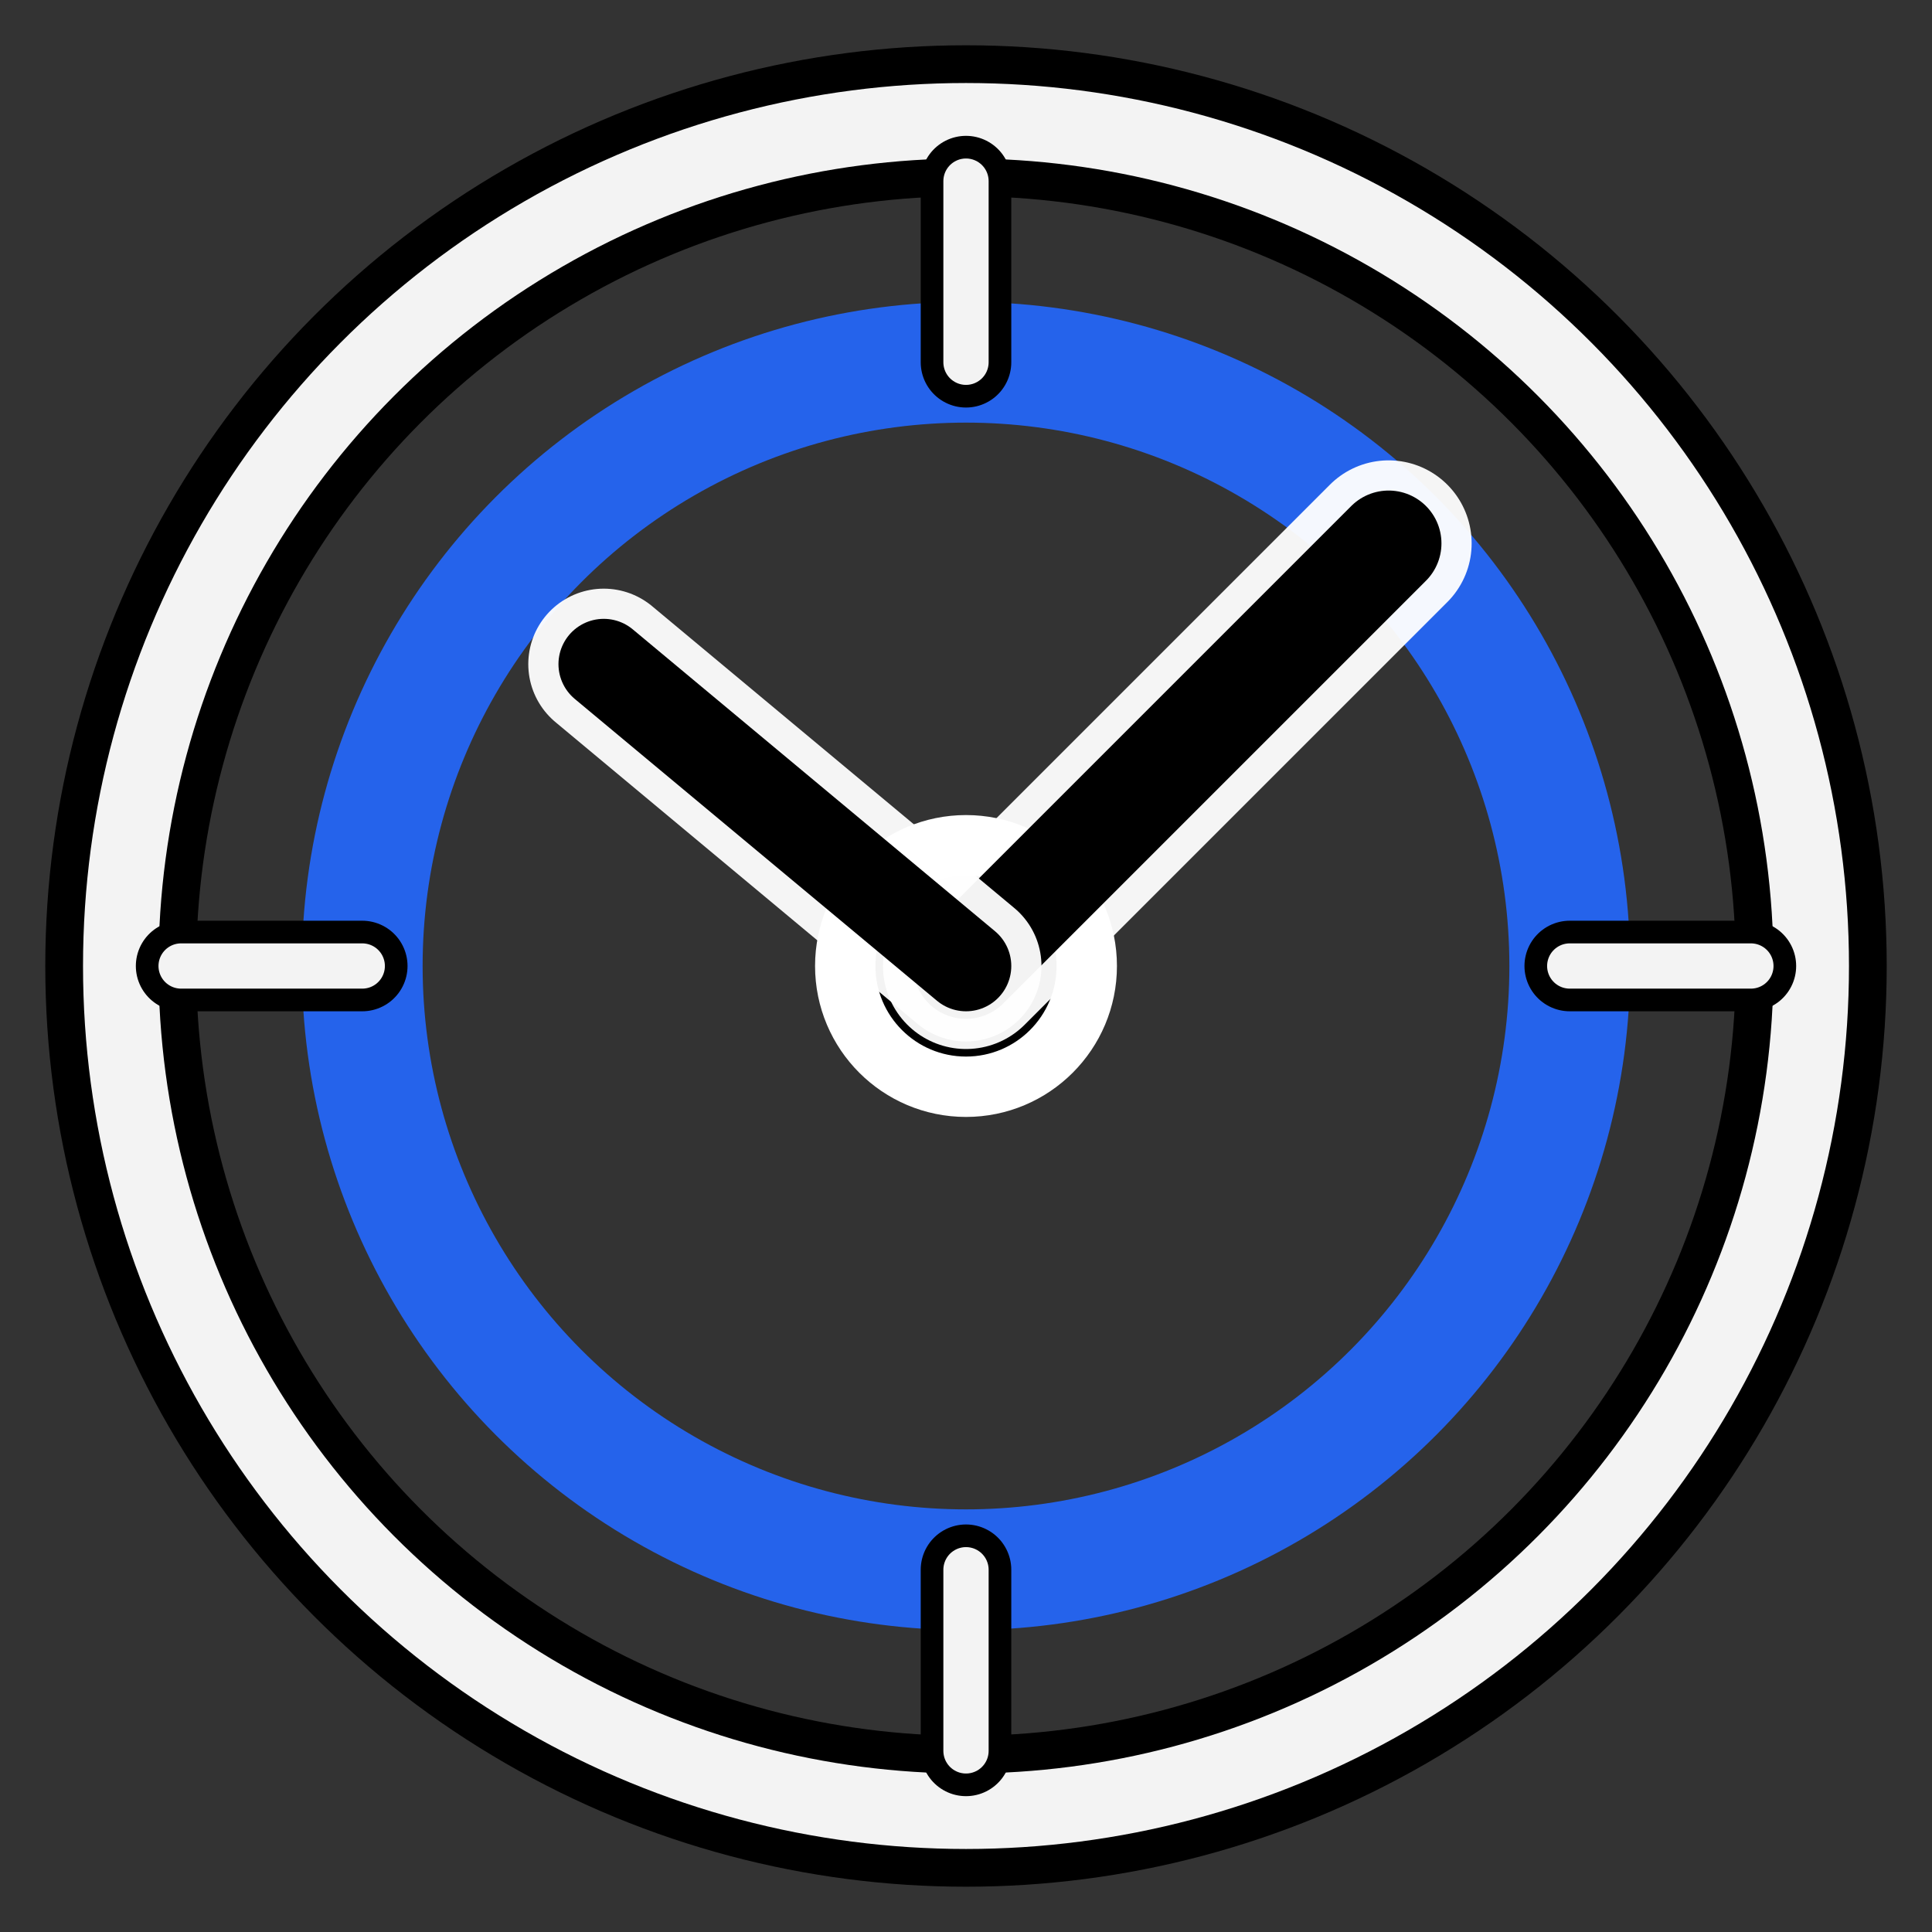 <svg xmlns="http://www.w3.org/2000/svg" viewBox="0 0 64 64" width="512" height="512" role="img" aria-labelledby="title desc">
  <rect x="0" y="0" width="64" height="64" fill="#333333" stroke="none"/>
  <title id="title">ShotSlot – Zeit &amp; Ziel</title>
  <desc id="desc">Kombination aus Uhrzeiger und Zielscheibe, klare, skalierbare Form ohne Hintergrund.</desc>
  <!-- Monochrome Basis mit einer Akzentfarbe (#2563eb) -->
  <!-- Zielscheibe: Doppelkontur für hohen Kontrast auf hellen und dunklen Hintergründen -->
  <circle cx="32" cy="32" r="28" fill="none" stroke="#000" stroke-width="5"/>
  <circle cx="32" cy="32" r="28" fill="none" stroke="#fff" stroke-width="2.5" opacity="0.95"/>
  <!-- Akzent-Ring -->
  <circle cx="32" cy="32" r="20" fill="none" stroke="#2563eb" stroke-width="4"/>
  <!-- Zentrum -->
  <circle cx="32" cy="32" r="4" fill="#000" stroke="#fff" stroke-width="2"/>
  <!-- Uhrzeiger: Weißer Unterzug + schwarze Linie für Kontrast; 10:10-Position für optische Balance -->
  <line x1="32" y1="32" x2="46" y2="18" stroke="#fff" stroke-width="5.5" stroke-linecap="round" opacity="0.95"/>
  <line x1="32" y1="32" x2="46" y2="18" stroke="#000" stroke-width="3.5" stroke-linecap="round"/>
  <!-- Stundenzeiger: Position 10 Uhr -->
  <line x1="32" y1="32" x2="20" y2="22" stroke="#fff" stroke-width="5" stroke-linecap="round" opacity="0.95"/>
  <line x1="32" y1="32" x2="20" y2="22" stroke="#000" stroke-width="3" stroke-linecap="round"/>
  <!-- Tick-Marker (Quartalstunde) näher am Rand -->
  <path d="M32 6 L32 12 M58 32 L52 32 M32 58 L32 52 M6 32 L12 32" stroke="#000" stroke-width="3" stroke-linecap="round"/>
  <path d="M32 6 L32 12 M58 32 L52 32 M32 58 L32 52 M6 32 L12 32" stroke="#fff" stroke-width="1.5" stroke-linecap="round" opacity="0.95"/>
</svg>
